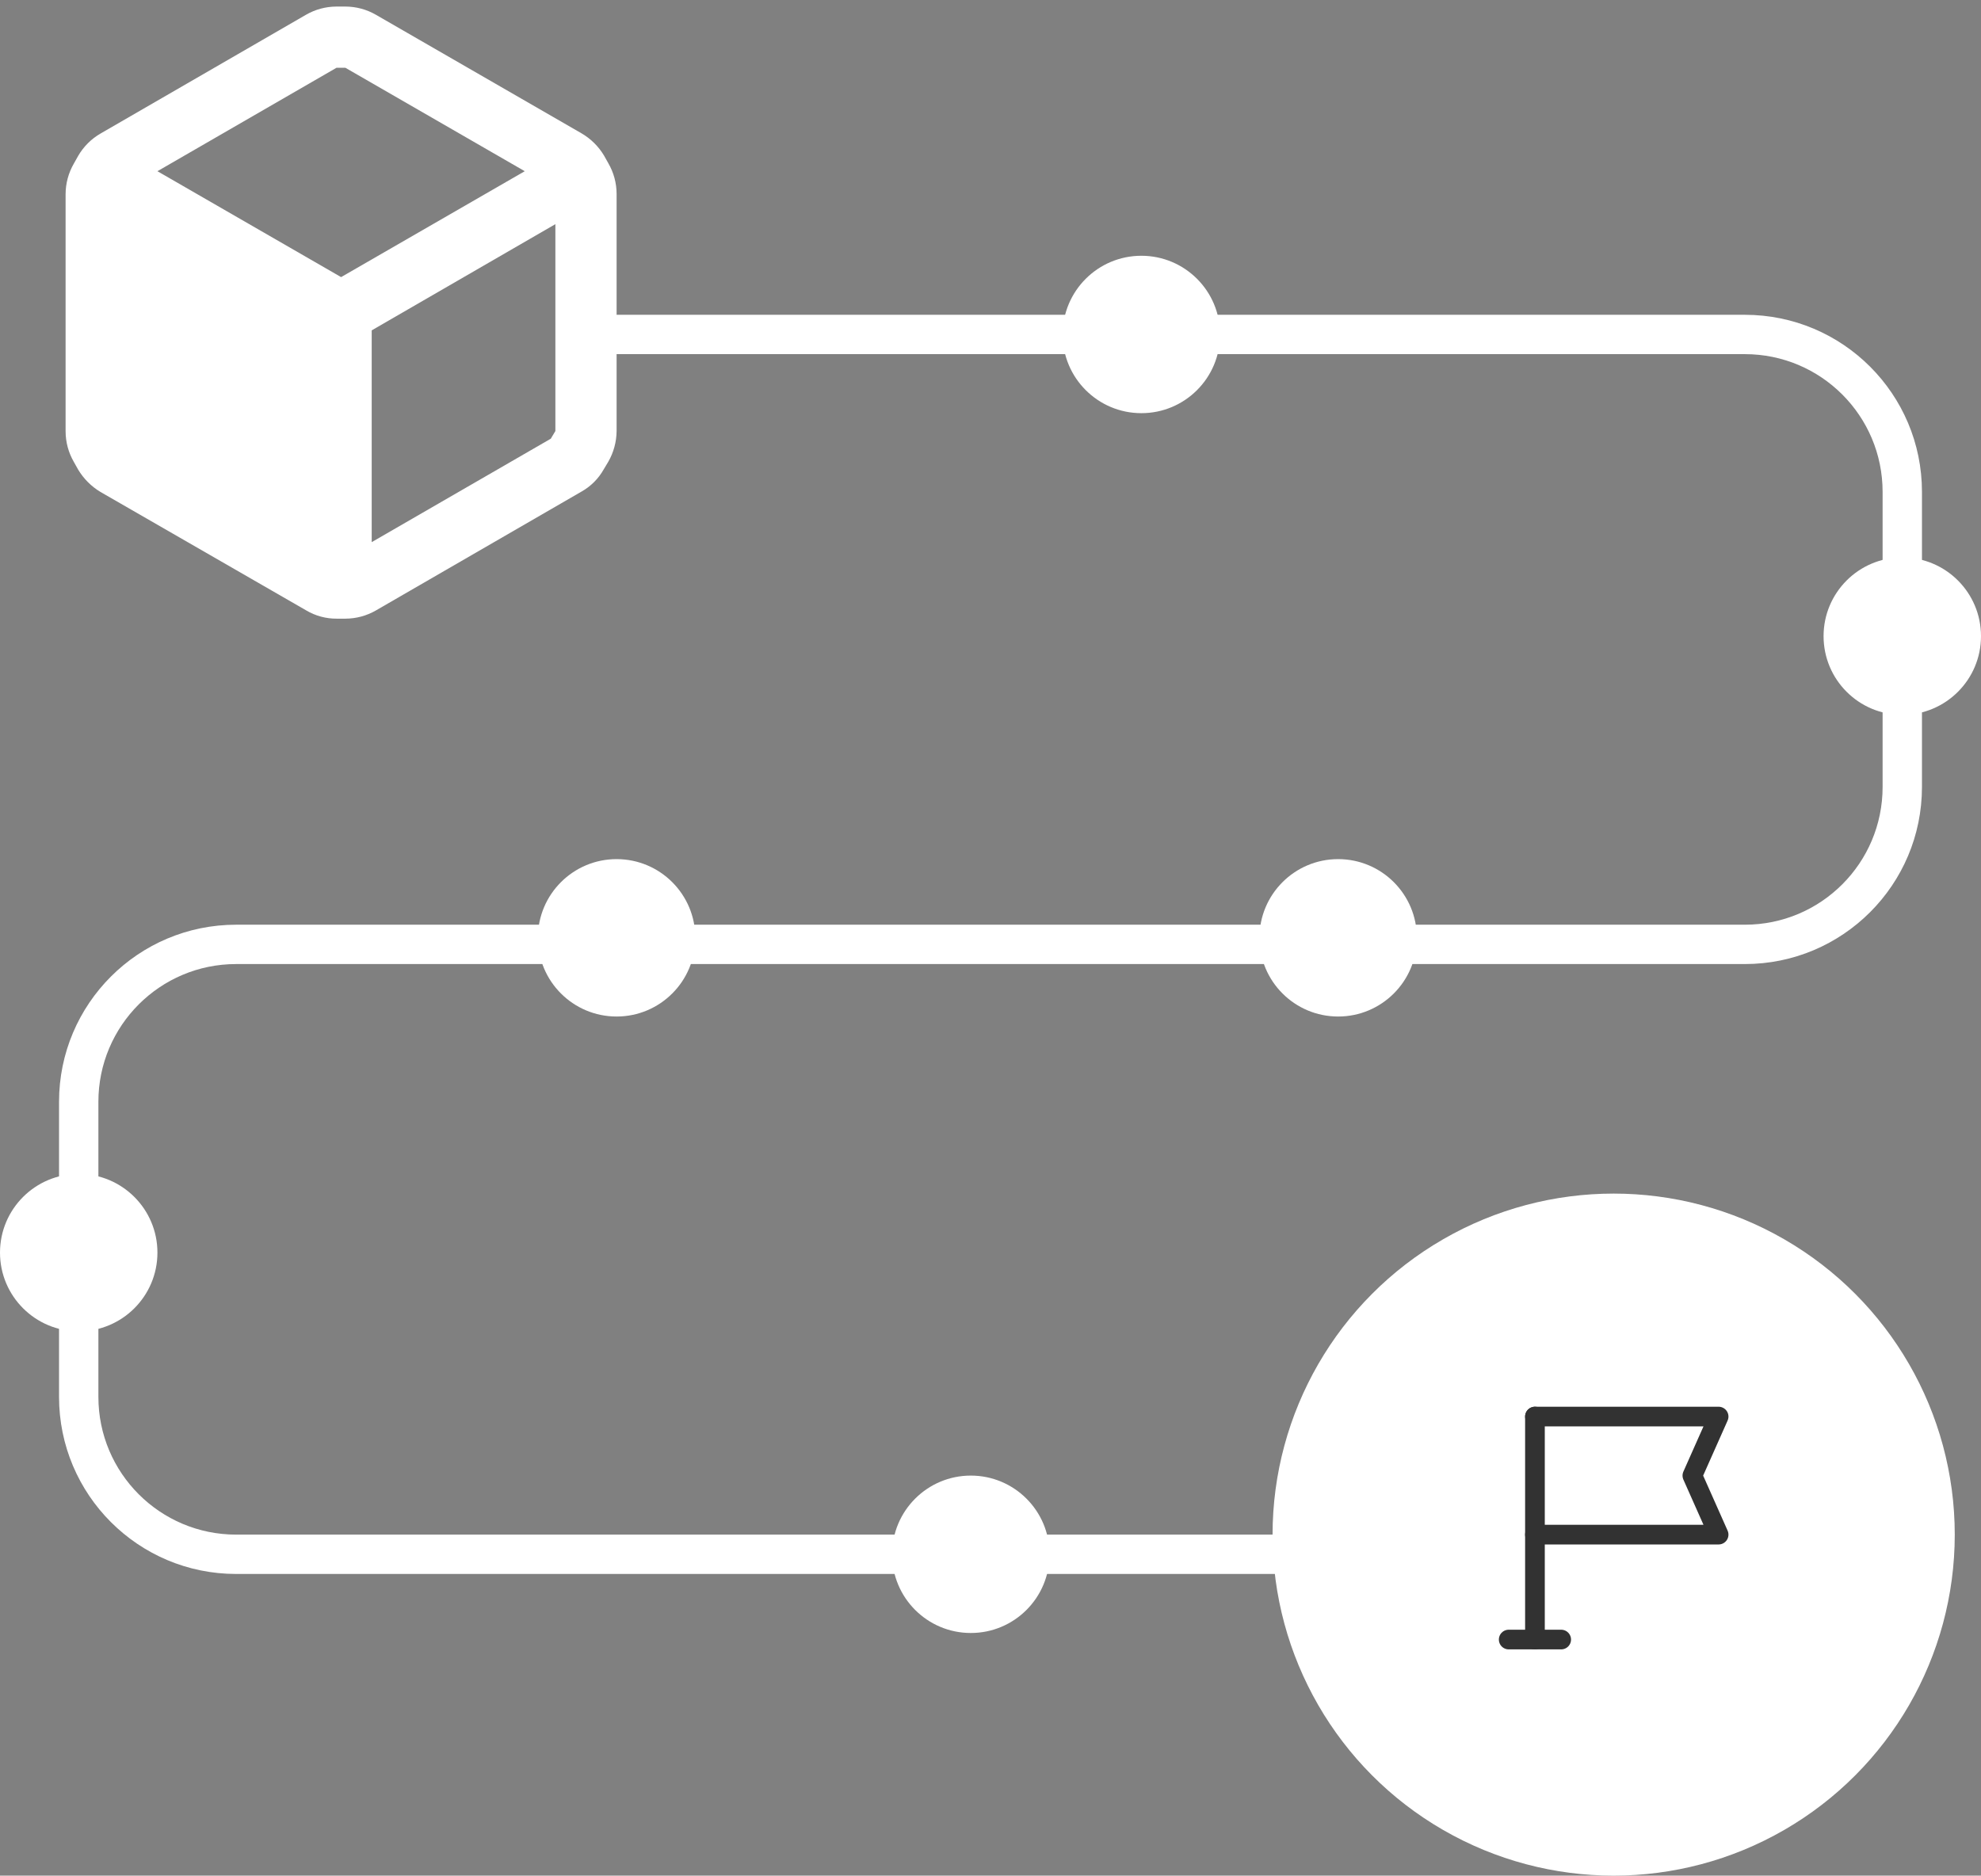 <svg xmlns="http://www.w3.org/2000/svg" width="151" height="143" viewBox="0 0 151 143" fill="none"><rect x="0" y="0" width="151" height="143" fill="#808080" stroke="none"/><path fill-rule="evenodd" clip-rule="evenodd" d="M46.37 12.447L46.043 11.863C45.622 11.158 45.028 10.572 44.317 10.16L28.66 1.13C27.951 0.719 27.146 0.501 26.327 0.5H25.65C24.83 0.501 24.026 0.719 23.317 1.13L7.66 10.183C6.953 10.592 6.366 11.18 5.957 11.887L5.63 12.47C5.219 13.179 5.002 13.984 5 14.803V32.887C5.002 33.706 5.219 34.511 5.63 35.22L5.957 35.803C6.376 36.502 6.961 37.087 7.66 37.507L23.34 46.537C24.045 46.956 24.852 47.174 25.673 47.167H26.327C27.146 47.165 27.951 46.948 28.66 46.537L44.317 37.483C45.031 37.084 45.62 36.494 46.02 35.78L46.37 35.197C46.776 34.486 46.993 33.682 47 32.863V14.78C46.998 13.96 46.781 13.156 46.37 12.447ZM25.65 5.167H26.327L40 13.053L26 21.127L12 13.053L25.65 5.167ZM28.333 41.333L41.983 33.447L42.333 32.863V17.09L28.333 25.187V41.333Z" fill="white"></path><path fill-rule="evenodd" clip-rule="evenodd" d="M45 27H133C138.799 27 143.5 31.701 143.5 37.5V60C143.5 65.799 138.799 70.5 133 70.5H18C10.544 70.5 4.5 76.544 4.5 84V106.5C4.5 113.956 10.544 120 18 120H105V117H18C12.201 117 7.5 112.299 7.5 106.5V84C7.5 78.201 12.201 73.5 18 73.5H133C140.456 73.5 146.5 67.456 146.5 60V37.5C146.5 30.044 140.456 24 133 24H45V27Z" fill="white"></path><path fill-rule="evenodd" clip-rule="evenodd" d="M93 25.5C93 28.814 90.314 31.5 87 31.5C83.686 31.5 81 28.814 81 25.5C81 22.186 83.686 19.5 87 19.5C90.314 19.5 93 22.186 93 25.5Z" fill="white"></path><path fill-rule="evenodd" clip-rule="evenodd" d="M151 48.5C151 51.814 148.314 54.5 145 54.5C141.686 54.5 139 51.814 139 48.5C139 45.186 141.686 42.5 145 42.5C148.314 42.5 151 45.186 151 48.5Z" fill="white"></path><path fill-rule="evenodd" clip-rule="evenodd" d="M108 71.5C108 74.814 105.314 77.5 102 77.5C98.686 77.5 96 74.814 96 71.5C96 68.186 98.686 65.5 102 65.5C105.314 65.5 108 68.186 108 71.5Z" fill="white"></path><path fill-rule="evenodd" clip-rule="evenodd" d="M53 71.5C53 74.814 50.314 77.5 47 77.5C43.686 77.5 41 74.814 41 71.5C41 68.186 43.686 65.5 47 65.5C50.314 65.5 53 68.186 53 71.5Z" fill="white"></path><path fill-rule="evenodd" clip-rule="evenodd" d="M12 95.5C12 98.814 9.314 101.5 6 101.5C2.686 101.5 0 98.814 0 95.5C0 92.186 2.686 89.5 6 89.5C9.314 89.5 12 92.186 12 95.5Z" fill="white"></path><path fill-rule="evenodd" clip-rule="evenodd" d="M80 118.5C80 121.814 77.314 124.5 74 124.5C70.686 124.5 68 121.814 68 118.5C68 115.186 70.686 112.5 74 112.5C77.314 112.5 80 115.186 80 118.5Z" fill="white"></path><circle cx="123" cy="117" r="26" fill="white"></circle><path d="M117 108H131L129 112.5L131 117H117" stroke="#323232" stroke-width="1.5" stroke-linecap="round" stroke-linejoin="round"></path><path d="M119 125H115" stroke="#323232" stroke-width="1.5" stroke-linecap="round" stroke-linejoin="round"></path><path d="M117 125V108" stroke="#323232" stroke-width="1.5" stroke-linecap="round" stroke-linejoin="round"></path></svg>